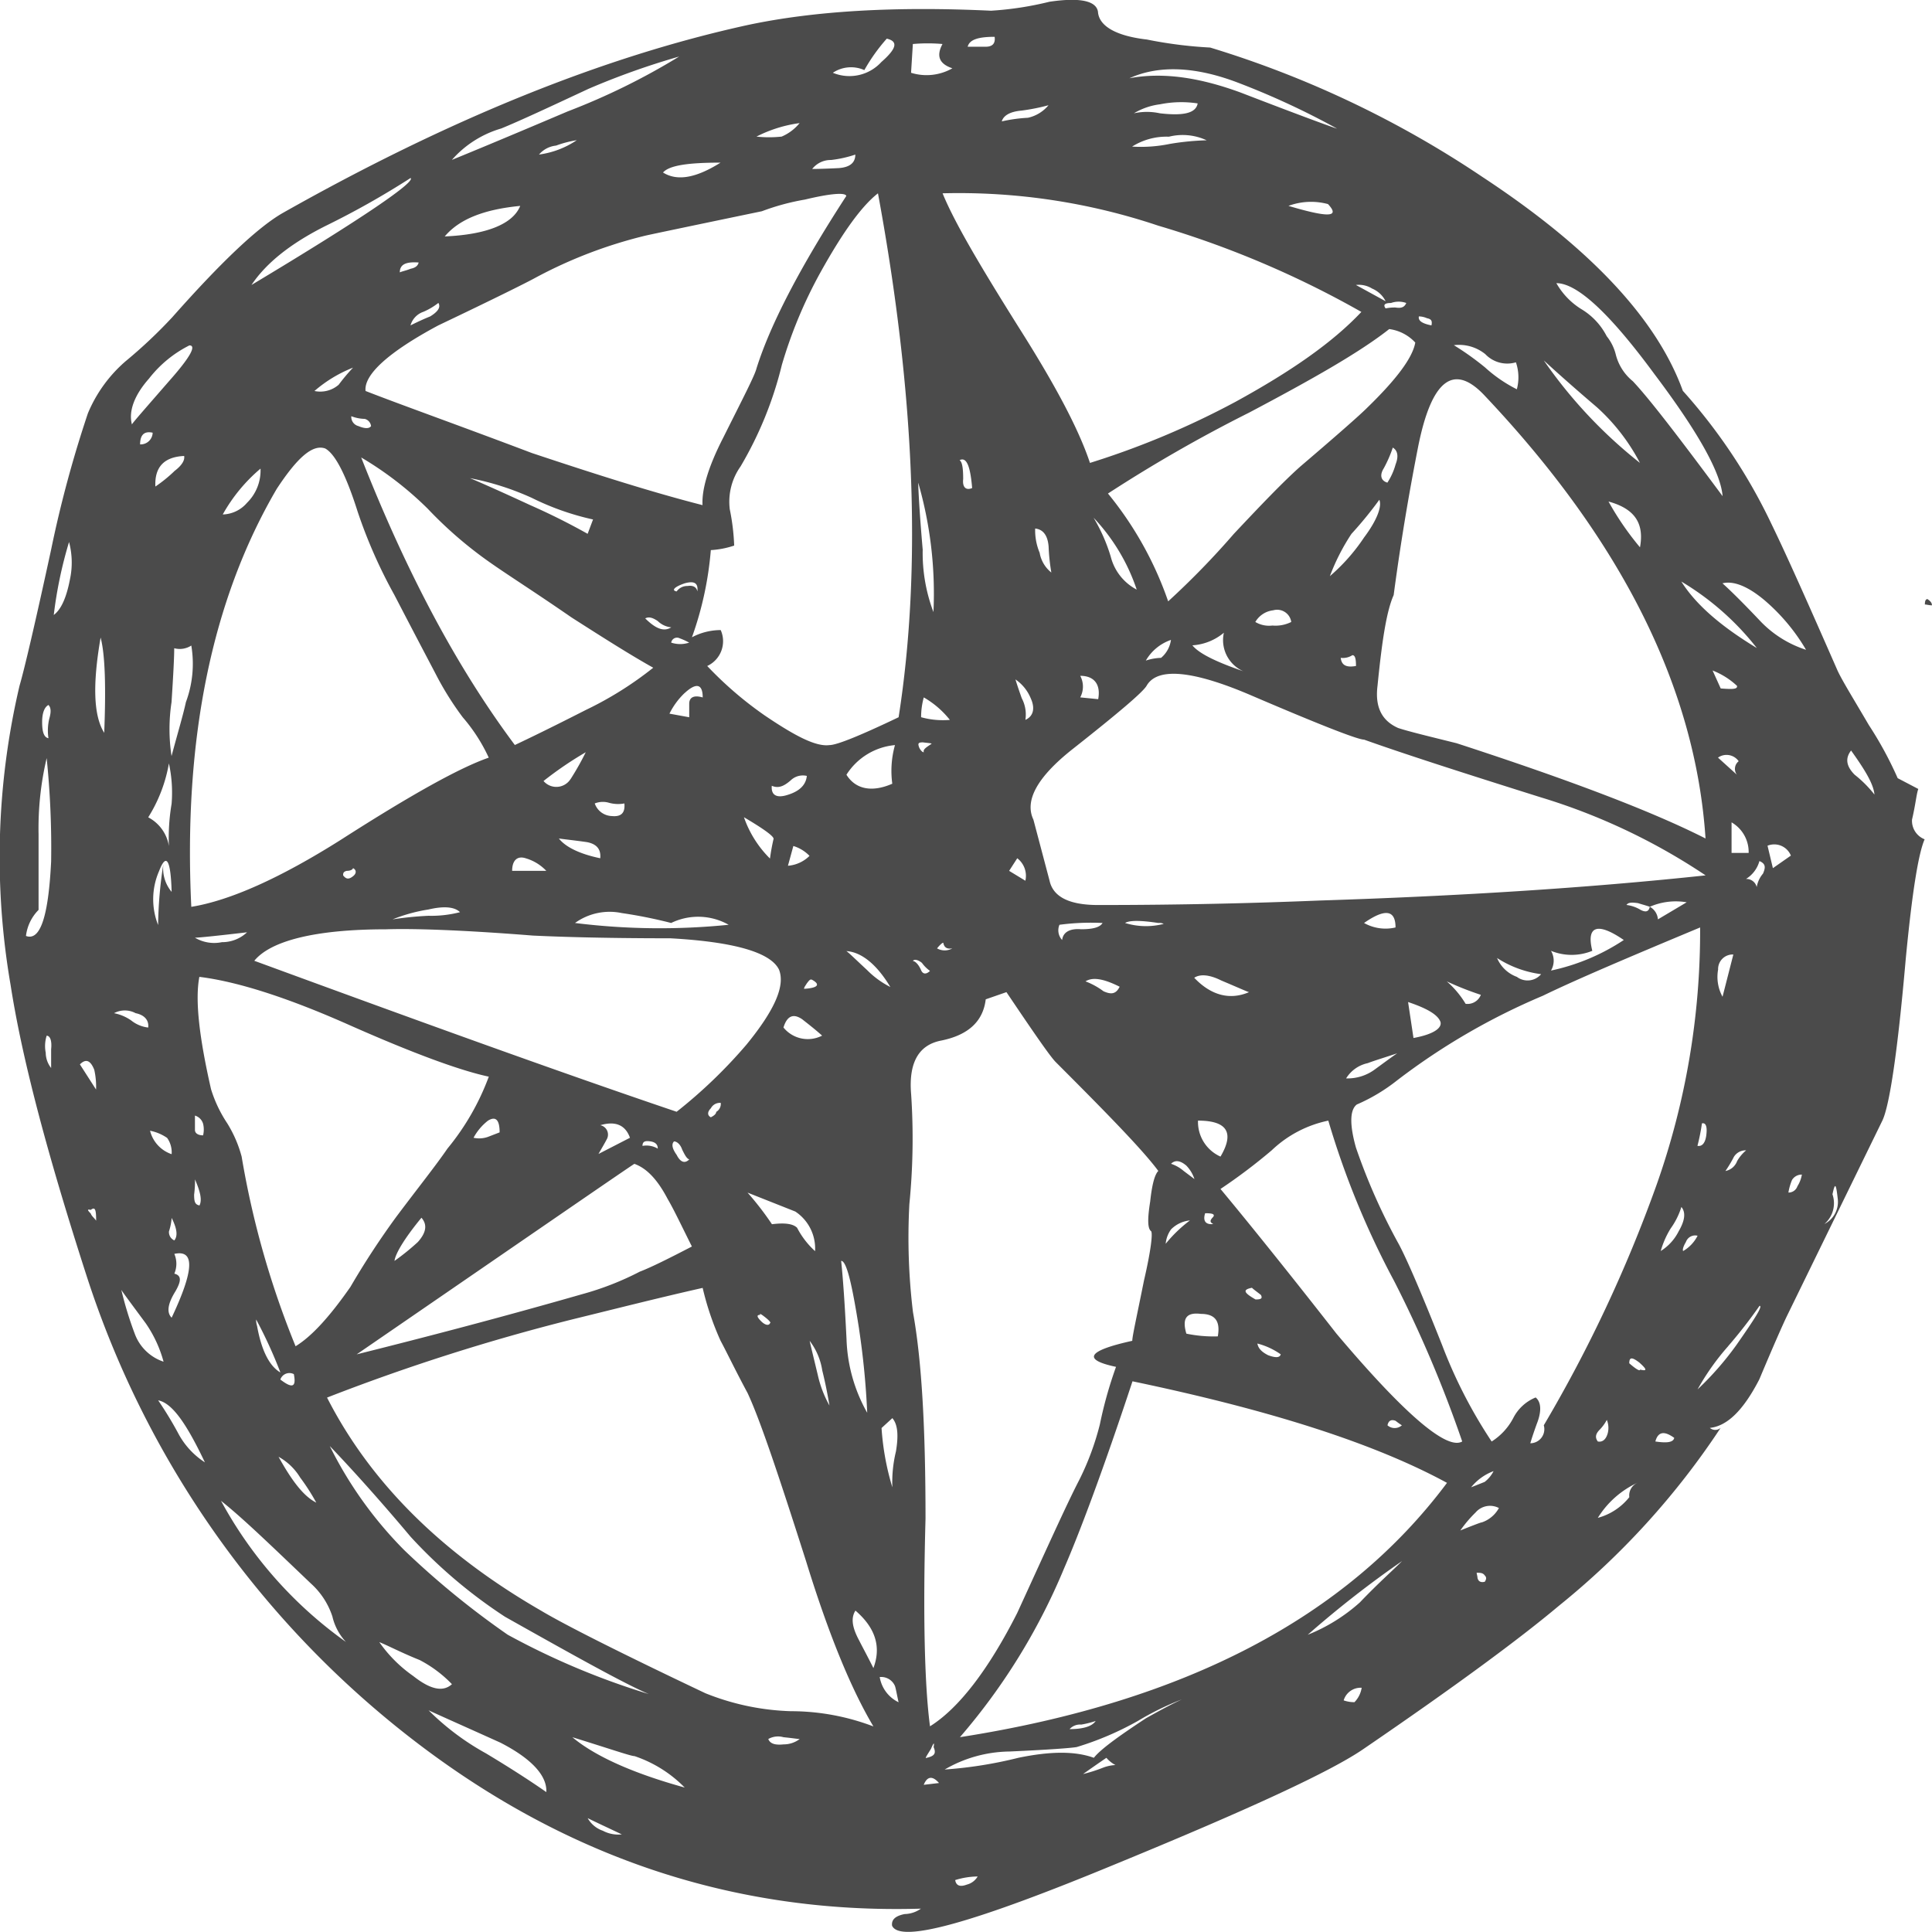 <svg id="Group_1110" data-name="Group 1110" xmlns="http://www.w3.org/2000/svg" width="190.236" height="190.238" viewBox="0 0 190.236 190.238"><path id="Path_292" data-name="Path 292" d="M780.2 416.439c-.709 1.769-3.277 2.828-7.433 3.006 1.414-1.678 3.805-2.655 7.433-3.006m-26.46 7.784c1.418-2.123 3.805-4.069 7.347-5.838a82.816 82.816 0 008.316-4.692c.532.355-4.6 3.9-15.662 10.53m37.699 144.854a12.476 12.476 0 014.955 3.1c-5.133-1.418-8.848-3.1-11.061-4.956 3.719 1.15 5.751 1.859 6.106 1.859m28.492 2.828c.355-.882.887-.882 1.505-.177zm5.31 9.025a1.716 1.716 0 01-1.063.8c-.7.264-1.06.087-1.15-.445a7.727 7.727 0 012.214-.354m-19.113-13.712c.886.087 1.414.177 1.591.177a2.634 2.634 0 01-1.591.528c-.887.091-1.328-.087-1.505-.528a1.962 1.962 0 011.505-.177m14.776.973c.268.619.091.886-.705 1.06-.177.091 0-.173.441-.882.264-.619.355-.709.264-.177m-5.306-6.9a1.476 1.476 0 011.5.883c.091.268.177.8.355 1.6a3.359 3.359 0 01-1.856-2.478m-2.037-3.628c-.709-1.327-.8-2.214-.354-2.919 1.946 1.678 2.565 3.537 1.769 5.661-.618-1.237-1.15-2.21-1.414-2.742m-42.386 6.9c1.15.532 3.542 1.591 7.079 3.187 3.1 1.592 4.6 3.273 4.514 4.865-.886-.618-2.832-1.946-5.928-3.805a25.254 25.254 0 01-5.665-4.247m15.662 10.616c.709.354 1.859.886 3.364 1.6a3.227 3.227 0 01-1.859-.355 2.74 2.74 0 01-1.5-1.241m-20.527-17.34c.882.354 2.21 1.06 3.983 1.769a12.247 12.247 0 013.177 2.378c-.883.8-2.123.528-3.805-.8a13.48 13.48 0 01-3.36-3.36m-4.6-2.478a5.493 5.493 0 001.327 2.478 41 41 0 01-12.3-13.894c2.127 1.682 4.955 4.424 8.852 8.142a7.5 7.5 0 012.123 3.274m-5.31-15.753a5.722 5.722 0 012.123 2.036 20.484 20.484 0 011.591 2.478c-1.237-.619-2.387-2.123-3.714-4.514m.177-7.607a.944.944 0 011.328-.532c.264 1.328-.177 1.414-1.328.532m4.865 6.547c1.95 2.036 4.691 5.042 7.965 8.938a48.783 48.783 0 009.292 7.875c7.079 3.982 11.857 6.638 14.158 7.61a73.706 73.706 0 01-13.893-5.842 83.13 83.13 0 01-10.175-8.316 39.207 39.207 0 01-7.347-10.266m8.674-20.086a23.139 23.139 0 01-2.3 1.859c.087-.709.973-2.214 2.655-4.251.619.709.441 1.5-.355 2.391m17.786-8.67c.354-.622.618-1.064.8-1.418a.945.945 0 00-.619-1.414c1.505-.445 2.478 0 2.919 1.237zm-10.884-1.682a2.562 2.562 0 01-1.418.087 5.325 5.325 0 011.418-1.682c.709-.441 1.15-.173 1.15 1.151zm36.544 18.936a78.216 78.216 0 01.8 8.229 15.729 15.729 0 01-2.037-7.256c-.173-3.541-.351-6.019-.528-7.7.528 0 1.06 2.21 1.768 6.724m-3.628 4.069c.177.709.441 1.859.709 3.451a11.086 11.086 0 01-1.15-3.01c-.445-1.855-.709-2.919-.8-3.36a6.4 6.4 0 011.241 2.919m5.838 5.665l1.063-.973c.532.618.619 1.678.355 3.274a12.875 12.875 0 00-.355 3.537 25.746 25.746 0 01-1.063-5.838m-15.842-8.576c.618 1.15 1.414 2.832 2.651 5.133 1.241 2.651 3.1 8.229 5.755 16.545 2.21 7.169 4.424 12.566 6.634 16.281a22.855 22.855 0 00-8.139-1.5 24.451 24.451 0 01-8.406-1.769c-8.583-4.069-13.98-6.811-16.194-8.138-9.82-5.665-16.813-12.653-21.059-20.973a201.913 201.913 0 0124.155-7.7c4.337-1.064 8.5-2.123 12.83-3.1a27.936 27.936 0 001.773 5.224m3.979-1.946c-.441-.445-.441-.622-.087-.622-.087-.177.087-.087.532.268s.532.532.441.532c-.087.264-.441.264-.886-.177m-12.476-15.494c1.241.441 2.3 1.592 3.273 3.451.623 1.06 1.328 2.565 2.391 4.688-2.214 1.15-3.983 2.037-5.133 2.478a28.809 28.809 0 01-5.665 2.214c-7.7 2.21-15.131 4.16-22.209 5.928 17.522-12.034 26.637-18.318 27.342-18.759m2.3-1.5a2.2 2.2 0 00-1.5-.268c0-.441.268-.528.8-.441s.705.355.705.709m1.6-.709c.264 0 .618.264.8.8.264.532.441.886.7.973-.441.445-.882.268-1.237-.441-.441-.618-.532-1.064-.264-1.328m7.252 5.042l4.691 1.859a4.367 4.367 0 011.946 3.9 8.238 8.238 0 01-1.769-2.3c-.354-.351-1.063-.528-2.477-.351a29.353 29.353 0 00-2.391-3.1m-2.651-8.848a.9.9 0 01-.445.886c0 .177-.177.355-.528.532-.355-.177-.355-.532 0-.886a1.009 1.009 0 01.973-.532m-45.66 21.946a1.758 1.758 0 01-.086-.618 44.724 44.724 0 012.387 5.219c-1.063-.619-1.859-2.123-2.3-4.6m-9.734 7.343c1.414.268 2.832 2.391 4.6 6.106a7.69 7.69 0 01-2.564-2.742 35.728 35.728 0 00-2.037-3.364m1.064-16.635a5.561 5.561 0 00.264-1.328c.532 1.064.619 1.772.264 2.214a.891.891 0 01-.528-.886m.618 5.929c.619-1.06.619-1.592-.091-1.769a2.455 2.455 0 000-1.946c2.037-.441 1.95 1.592-.264 6.283-.532-.532-.354-1.418.354-2.568m-5.31-.177c.091.177.886 1.241 2.391 3.277a12.307 12.307 0 011.769 3.8 4.549 4.549 0 01-2.833-2.742 35.412 35.412 0 01-1.327-4.337m2.832-15.663a4.516 4.516 0 011.682.709 2.457 2.457 0 01.441 1.6 3.271 3.271 0 01-2.123-2.3m-5.842 8.143c-.354-.354-.354-.441 0-.354.445-.355.532 0 .532 1.063-.177-.268-.441-.445-.532-.709m10.179-1.859a10.43 10.43 0 00.087-1.5c.532 1.237.709 2.032.441 2.564-.441-.091-.528-.354-.528-1.064m.882-6.988a2.4 2.4 0 010 1.15c-.441 0-.8-.177-.8-.532v-1.414a1.186 1.186 0 01.8.8m-9.734-38.49c-1.06-1.682-1.15-4.778-.355-9.379.445 1.678.532 4.865.355 9.379m5.31 18.936a6.917 6.917 0 01.087-5.31c.709-1.859 1.154-1.15 1.241 2.037a3.592 3.592 0 01-.8-2.832 41.576 41.576 0 00-.532 6.106m-7.7 13.712c.618-.618 1.06-.354 1.414.532a7.585 7.585 0 01.177 1.946zm5.487-5.042c.882.177 1.324.709 1.237 1.414a3.281 3.281 0 01-1.682-.705 4.437 4.437 0 00-1.682-.709 2.242 2.242 0 012.127 0m8.493-6.992a3.724 3.724 0 01-2.655-.441c.355 0 2.123-.177 5.133-.532a3.569 3.569 0 01-2.478.973m-16.813 10.53v1.859a2.452 2.452 0 01-.532-1.5 3.4 3.4 0 01.091-1.678c.354 0 .528.528.441 1.324m-.264-30.616c-.445-.087-.622-.619-.622-1.592s.268-1.5.622-1.682c.264.268.264.709.087 1.327a5.014 5.014 0 00-.087 1.946m-.177 1.946a87.04 87.04 0 01.441 10.179c-.264 5.4-1.064 7.875-2.478 7.343a4.383 4.383 0 011.241-2.564v-7.433a30.1 30.1 0 01.8-7.524m12.034.532a13.5 13.5 0 01.264 3.982 20.021 20.021 0 00-.264 4.16 3.89 3.89 0 00-2.037-2.832 14.684 14.684 0 002.037-5.31m-1.6-32.562a1.185 1.185 0 01-1.237 1.15c0-.973.441-1.328 1.237-1.15m9.292 6.9a3.256 3.256 0 01-2.391 1.15 16.283 16.283 0 013.719-4.514 4.455 4.455 0 01-1.328 3.364m-7.169-3.1a14.146 14.146 0 01-1.855 1.5c-.091-1.946.882-2.919 2.832-3.01.087.441-.268.973-.977 1.5m0 17.431a2.085 2.085 0 001.682-.264 10.838 10.838 0 01-.532 5.574c-.264 1.237-.8 3.01-1.414 5.31a17.647 17.647 0 010-5.31c.177-2.742.264-4.424.264-5.31m-10.352-10.443a7.875 7.875 0 01.091 3.632c-.354 1.856-.886 3.006-1.6 3.537a41.988 41.988 0 011.5-7.169m9.911-15.926c-2.387 2.746-3.714 4.246-3.714 4.337-.354-1.327.264-2.919 1.678-4.514a11.643 11.643 0 013.982-3.273c.709 0 .091 1.15-1.946 3.451m70.965 59.727a8.752 8.752 0 01-2.3-1.678c-1.151-1.064-1.859-1.769-2.037-1.859 1.5.091 3.01 1.327 4.337 3.538m-8.229-.351c.264-.355.355-.445.532-.355.8.441.619.8-.8.882 0-.177.177-.354.264-.528m12.83-3.451c.354-.445.618-.623.618-.532.091.441.355.618.886.532a1.527 1.527 0 01-1.5 0m-1.5 1.414a3.374 3.374 0 00.8.8c-.351.355-.705.355-.883-.086-.268-.618-.619-.886-.8-.886.087-.177.441-.177.882.177m-13.625 6.37q.532-1.725 1.859-.8c.441.354 1.15.886 1.946 1.6a3.081 3.081 0 01-3.805-.8m.441-22.915c-1.059.351-1.678.087-1.591-.886.618.264 1.15.087 1.859-.532a1.726 1.726 0 011.591-.441c-.087.882-.709 1.5-1.859 1.859m-1.414 4.333a19.778 19.778 0 00-.355 1.946 10.649 10.649 0 01-2.564-4.069q2.919 1.725 2.919 2.123m1.414 2.655l.532-1.946a3.711 3.711 0 011.591.973 3.381 3.381 0 01-2.123.973M796.4 464.4c1.15-1.06 1.769-.882 1.769.441-.882-.264-1.328 0-1.328.622v1.327l-1.946-.355a7.237 7.237 0 011.5-2.037m20.441 8.938c-2.036.886-3.628.532-4.514-.886a6.331 6.331 0 014.778-2.919 9.4 9.4 0 00-.264 3.805m3.1-8.5a8.953 8.953 0 012.569 2.214 8.043 8.043 0 01-2.832-.264 7.394 7.394 0 01.263-1.95m0 5.4c-.086 0-.263-.091-.441-.441-.177-.445-.09-.532.355-.532.705.087.973.087.8.177-.532.354-.8.528-.709.8m-52.921 17.429c2.828-.091 7.7.086 14.422.618 1.859.091 6.37.268 13.539.268 6.37.351 9.911 1.414 10.707 3.1.618 1.591-.446 3.982-3.187 7.343a48.7 48.7 0 01-6.9 6.638c-11.77-3.983-25.66-9.025-41.586-14.867 1.592-1.946 5.928-3.1 13.007-3.1m-4.16 9.2c6.547 2.919 11.325 4.688 14.244 5.31a24.466 24.466 0 01-4.069 7.079c-1.15 1.682-2.919 3.892-5.042 6.724a79.491 79.491 0 00-4.515 6.9c-2.036 2.919-3.805 4.869-5.4 5.842a87.758 87.758 0 01-5.31-18.672 12.152 12.152 0 00-1.414-3.274 12.917 12.917 0 01-1.6-3.364c-1.15-5.042-1.591-8.761-1.15-11.061 3.628.445 8.406 1.95 14.248 4.514m22.741-9.82a5.827 5.827 0 014.6-.977 46.449 46.449 0 014.865.977 6.1 6.1 0 015.665.177 67.373 67.373 0 01-15.131-.177m-17.963-.355a16.017 16.017 0 013.538-.973c1.5-.355 2.568-.268 3.1.264a11.245 11.245 0 01-3.1.355 33.414 33.414 0 00-3.538.354m-4.869-4.337c0-.177 0-.355.354-.441.445 0 .618-.177.618-.268.355.177.355.532 0 .8-.441.355-.705.264-.973-.09m24.777-7.079a2.156 2.156 0 011.328-.087 3.364 3.364 0 001.591.087c.09.973-.355 1.328-1.237 1.241a1.839 1.839 0 01-1.682-1.241m-2.391-2.387a1.657 1.657 0 01-2.651.177 35.694 35.694 0 014.156-2.832 26.724 26.724 0 01-1.5 2.655m1.6 6.193q1.46.266 1.327 1.591c-2.123-.441-3.451-1.15-4.073-1.946.622.091 1.5.177 2.746.355m-7.347 2.832c0-1.063.532-1.5 1.327-1.241a4.545 4.545 0 012.037 1.241zm7.965-34.6l-.532 1.414a64.812 64.812 0 00-5.66-2.828c-3.451-1.6-5.488-2.478-5.929-2.655a27.027 27.027 0 016.1 1.946 26.172 26.172 0 006.019 2.123m-22.828-6.106a33.514 33.514 0 016.547 5.042 40.229 40.229 0 006.283 5.4c1.769 1.237 4.424 2.919 7.875 5.306 3.183 2.037 5.838 3.719 8.052 4.956a34.661 34.661 0 01-6.638 4.16c-4.51 2.3-6.811 3.364-6.988 3.451-5.751-7.7-10.707-17.076-15.131-28.315m-8.32 3.1c2.037-3.1 3.541-4.424 4.778-3.983.973.532 2.036 2.569 3.187 6.2a49 49 0 003.628 8.229c2.478 4.778 3.892 7.433 4.16 7.961a29.958 29.958 0 002.564 4.073 16.83 16.83 0 012.564 3.979c-2.832.977-7.61 3.632-14.512 8.056-6.016 3.805-10.971 6.015-14.776 6.633-.8-16.545 2.037-30.261 8.406-41.145m7.347-7.165a3.837 3.837 0 001.328.264.842.842 0 01.619.709c-.177.264-.619.264-1.241 0a.93.93 0 01-.705-.973m-1.241-3.1a2.766 2.766 0 01-2.387.618 13.138 13.138 0 013.8-2.3 19.145 19.145 0 00-1.414 1.682m7.079-11.416c-.441.177-.886.264-1.06.355 0-.8.619-1.064 1.856-.973-.087.351-.355.528-.8.618m1.241 4.247a6.576 6.576 0 001.5-.886c.268.445-.087.886-.8 1.327-.441.177-1.06.445-1.946.886a1.994 1.994 0 011.241-1.328m54.062 17.344c-.619.264-.973-.091-.882-.886 0-1.064-.091-1.682-.354-1.859.7-.35 1.059.622 1.237 2.746m-4.865 6.106c-.355-4.073-.445-6.283-.445-6.638a39.382 39.382 0 011.5 12.744 16.445 16.445 0 01-1.06-6.106M795.863 459a6.915 6.915 0 01.973.441 2.814 2.814 0 01-1.769 0 .576.576 0 01.8-.441m-3.36-1.946c.354-.177.709-.091 1.237.264a2.194 2.194 0 001.328.618c-.705.445-1.5.177-2.564-.882m4.16-3.187a1.259 1.259 0 00-1.064.532c-.532-.087-.264-.441.8-.8.973-.268 1.328 0 1.241.8-.091-.441-.445-.618-.973-.532m4.156-7.611a5.994 5.994 0 011.064-4.156 36.671 36.671 0 004.069-10 44.883 44.883 0 013.8-9.111c2.214-3.983 4.069-6.547 5.665-7.788 3.628 19.645 4.333 36.9 2.033 51.588-3.892 1.859-6.106 2.742-6.811 2.742-1.327.177-3.364-.882-6.374-2.919a36.189 36.189 0 01-5.661-4.869 2.689 2.689 0 001.328-3.537 6.052 6.052 0 00-2.832.709 33.375 33.375 0 001.859-8.584 8.781 8.781 0 002.3-.445 21.689 21.689 0 00-.445-3.628m93.706 7.169a26.939 26.939 0 017.434 6.547c-3.364-2.037-5.929-4.16-7.434-6.547m4.6 75.3a48.491 48.491 0 003.1-3.983c.351 0-.445 1.237-2.3 3.892a30.126 30.126 0 01-3.8 4.337 24.046 24.046 0 013.006-4.246m.532-18.585a1.342 1.342 0 011.241-.705 3.86 3.86 0 00-.886 1.059 1.536 1.536 0 01-1.15.973 12.523 12.523 0 00.8-1.328m5.4 3.451a5.66 5.66 0 01.355-1.237 1.108 1.108 0 01.973-.532 3.193 3.193 0 01-.441 1.15.918.918 0 01-.886.618m4.337.177c.264-1.237.355-1.06.532.532a2.457 2.457 0 01-1.328 2.391 2.7 2.7 0 00.8-2.923m-68.928 18.408c13.535 2.828 23.8 6.1 30.97 10-9.911 13.271-25.841 21.591-47.96 25.042a61.374 61.374 0 0010.261-16.635c1.5-3.451 3.805-9.557 6.728-18.4m33.976 19.377c0-.177-.086-.441-.086-.532.354 0 .618 0 .8.264.177.177.177.354 0 .622-.354.087-.618 0-.709-.354m-11.412 10.793a2.605 2.605 0 01-.709 1.418 3.117 3.117 0 01-1.063-.177 1.739 1.739 0 011.772-1.241m3.979-12.475c-.882.886-2.387 2.214-4.156 4.069a17.307 17.307 0 01-5.133 3.187 101.964 101.964 0 019.288-7.256m-31.589 16.1a9.705 9.705 0 001.418-.354c-.354.532-1.241.8-2.568.8a1.388 1.388 0 011.15-.445m2.478 3.274a3.111 3.111 0 00.886.709 3.921 3.921 0 00-1.241.268 15.1 15.1 0 01-1.946.618c1.505-1.063 2.3-1.6 2.3-1.6m-9.557-.619c3.983-.177 6.2-.354 6.638-.441a30.077 30.077 0 006.016-2.568 27.672 27.672 0 014.337-2.123c-.973.445-2.123 1.063-3.541 1.859-2.828 1.859-4.51 3.1-5.129 3.892-1.95-.705-4.428-.619-7.433 0a41.919 41.919 0 01-7.256 1.154 12.971 12.971 0 016.37-1.773m20.527-40.877a13.182 13.182 0 01-3.1-.268c-.441-1.5 0-2.123 1.418-1.946 1.414 0 1.946.709 1.678 2.214m4.955 1.855c-.7-.354-.973-.709-1.059-1.15a7.015 7.015 0 012.3 1.064c-.091.351-.532.351-1.241.086m-5.4-13.626c-.355.354-.355.532 0 .709-.709.087-1.06-.268-.8-1.064.709 0 .973.087.8.354m-4.16 1.237a3.042 3.042 0 011.86-.882 13.5 13.5 0 00-2.387 2.3 2.856 2.856 0 01.528-1.418m8.32 6.9c-1.241-.705-1.241-.973-.354-1.15.177.177.441.355.886.709.177.355 0 .441-.532.441m-7.079-12.653a3.627 3.627 0 00-1.241-.705c.445-.445.977-.268 1.505.177a3.477 3.477 0 01.8 1.328zm1.414-4.956c2.833 0 3.628 1.151 2.214 3.542a3.738 3.738 0 01-2.214-3.542m19.291 15.753a121.805 121.805 0 016.724 15.84c-1.5.882-5.661-2.655-12.385-10.62-6.638-8.493-10.534-13.185-11.416-14.244a55.168 55.168 0 005.042-3.805 11.411 11.411 0 015.574-2.923 83.366 83.366 0 006.46 15.753m23.978 19.909a1.365 1.365 0 00-.8 1.414 5.944 5.944 0 01-3.1 2.037 9.081 9.081 0 013.892-3.451m3.632-4.424c-.091.441-.709.528-1.859.354.264-.977.882-1.064 1.859-.354m-6.638-1.773a2.091 2.091 0 01.087 1.328c-.177.622-.528.886-.973.8-.264-.354-.264-.709.177-1.154a4.216 4.216 0 00.709-.973m2.21-5.574c0-.619.268-.619.973-.087.8.709.8.882.09.709 0 .173-.354 0-1.063-.622m-15.572 12.212a5.143 5.143 0 012.21-1.592 3.1 3.1 0 01-.882 1.064zm1.06 3.451c-.087 0-.8.268-2.123.8a12.348 12.348 0 011.5-1.769 1.876 1.876 0 012.3-.441 3.028 3.028 0 01-1.682 1.414m-7.875-9.557a1.067 1.067 0 01-1.414 0c.087-.441.355-.619.8-.441a6.893 6.893 0 00.618.441m27.965-18.05a.968.968 0 011.15-.619 3.633 3.633 0 01-1.418 1.505c-.087-.091 0-.445.268-.886m-.709-1.064a4.847 4.847 0 01-1.769 1.95 8.714 8.714 0 01.973-2.214 7.318 7.318 0 001.06-2.123c.445.532.354 1.327-.264 2.387m2.729-9.556c-.087.886-.441 1.241-.883 1.15a19.718 19.718 0 00.441-2.21c.355-.091.532.264.441 1.06m-34.508-46.1c-.973.177-1.418-.087-1.5-.8a1.73 1.73 0 001.15-.264c.264 0 .354.354.354 1.06m18.4 32.475c3.273-1.591 8.493-3.805 15.485-6.724a74.945 74.945 0 01-4.337 25.483 137.653 137.653 0 01-11.057 23.537 1.386 1.386 0 01-1.327 1.769s.173-.618.618-1.855c.532-1.328.441-2.214-.091-2.655a4.287 4.287 0 00-2.21 2.037 6.057 6.057 0 01-2.123 2.3 47.852 47.852 0 01-4.869-9.47c-2.036-5.133-3.45-8.406-4.246-9.911a59.529 59.529 0 01-4.247-9.557c-.622-2.21-.622-3.715.087-4.247a17.653 17.653 0 003.982-2.387 65.253 65.253 0 0114.335-8.32m.8-4.424a5.376 5.376 0 004.069 0c-.619-2.478.532-2.832 3.1-1.064a20.8 20.8 0 01-7.169 3.009 1.913 1.913 0 000-1.946m8.76-4.069a3.522 3.522 0 00-1.327-.445c.177-.264.532-.264 1.15-.177.264.091.618.177 1.15.354a6.4 6.4 0 013.628-.441l-2.832 1.682a1.537 1.537 0 00-.8-1.241c-.091.445-.355.618-.973.268m-15.662 8.406a1.41 1.41 0 01-1.5.883 9.242 9.242 0 00-1.855-2.21 30.533 30.533 0 003.36 1.328m-6.638 4.247l-.532-3.541c1.859.622 2.923 1.241 3.187 1.95.177.618-.705 1.237-2.655 1.591m-1.591 1.5c-.532.355-1.237.883-2.21 1.592a4.52 4.52 0 01-2.832.886 3.314 3.314 0 012.123-1.5c.709-.268 1.591-.532 2.919-.973m-.177-12.389a4.307 4.307 0 01-3.1-.441c2.037-1.418 3.1-1.328 3.1.441m11.948 4.865a3.368 3.368 0 01-1.95-1.856 10.45 10.45 0 004.337 1.591 1.745 1.745 0 01-2.387.264m-29.115.354c1.682.709 2.655 1.15 2.746 1.15-1.859.8-3.718.354-5.4-1.414.531-.354 1.418-.354 2.655.264m-21.146 1.15c2.742 4.073 4.333 6.374 4.865 6.9 5.133 5.133 8.584 8.674 10.089 10.707-.355.354-.619 1.328-.8 3.01-.268 1.682-.268 2.655.087 2.919.177.177 0 1.859-.7 4.869-.709 3.537-1.151 5.487-1.151 5.929-4.428.973-4.955 1.855-1.6 2.564a41.3 41.3 0 00-1.591 5.664 26.715 26.715 0 01-2.037 5.487c-1.237 2.387-3.183 6.724-6.106 13.094-2.828 5.574-5.751 9.379-8.583 11.148-.528-3.982-.705-10.793-.441-20.441 0-8.761-.355-15.485-1.237-20.35a61.188 61.188 0 01-.354-10.62 65.39 65.39 0 00.177-10.793q-.4-4.644 2.919-5.31c2.655-.528 4.16-1.855 4.424-4.069zm7.784-1.06c.709-.445 1.773-.268 3.364.528-.355.709-.8.8-1.591.445a7.323 7.323 0 00-1.773-.973m1.682-5.751c-.264.441-.973.619-2.123.619-1.06-.091-1.769.264-1.859 1.06a1.4 1.4 0 01-.264-1.5 23.738 23.738 0 014.246-.177m2.214 0c.441-.268 1.5-.268 3.274 0a.983.983 0 01.532.087 6.94 6.94 0 01-3.805-.087m-9.025-10.175c-.886-1.859.35-4.16 3.805-6.905 4.6-3.628 6.988-5.661 7.343-6.283 1.06-1.855 4.6-1.5 10.352.977 6.815 2.919 10.443 4.333 11.061 4.333 3.715 1.328 9.466 3.187 17.345 5.665a60.923 60.923 0 0116.281 7.7c-11.593 1.241-24.246 2.036-38.049 2.478-6.461.264-13.716.441-21.768.441q-4.249 0-4.778-2.387zm-2.391 5.042l.8-1.241a2.181 2.181 0 01.8 2.214zm1.6-14.867a3.41 3.41 0 00-.354-2.123c-.445-1.241-.623-1.859-.623-1.859a4.168 4.168 0 011.505 1.859c.445.973.268 1.769-.528 2.123m5.4-4.337c1.414 0 2.033.886 1.769 2.3l-1.769-.177a2.246 2.246 0 000-2.123m8.934-3.537a2.8 2.8 0 01-.973 1.768 5.274 5.274 0 00-1.5.268 4.586 4.586 0 012.478-2.037m-7.98-17.427c-1.15-3.451-3.542-7.875-7.079-13.452-3.718-5.928-6.283-10.262-7.433-13.094a61.69 61.69 0 0121.237 3.187 95.068 95.068 0 0120 8.493c-2.832 3.01-6.905 5.842-12.389 8.848a81.94 81.94 0 01-14.335 6.019m19.818 15.662a3.459 3.459 0 01-1.855.351 2.647 2.647 0 01-1.682-.351 2.352 2.352 0 011.769-1.15 1.4 1.4 0 011.769 1.15m-9.734 2.3a5.356 5.356 0 003.1-1.241 3.348 3.348 0 002.478 3.983c-2.923-.973-4.869-1.859-5.578-2.742m-13.89-7.169a3.175 3.175 0 01-1.15-1.946 5.7 5.7 0 01-.441-2.387c.8.087 1.237.7 1.323 1.769a19.984 19.984 0 00.268 2.564m5.842-1.592a17 17 0 00-1.682-3.805 19.094 19.094 0 014.247 7.079 5.063 5.063 0 01-2.564-3.274m49.02-5.4c2.564.705 3.537 2.123 3.1 4.51a28.545 28.545 0 01-3.1-4.51m-20.972-3.628a6.394 6.394 0 01-.8 1.769c-.618-.177-.8-.709-.354-1.418a12.362 12.362 0 00.886-2.033c.441.264.618.8.264 1.682m-.177 12.83c.8-6.019 1.682-10.884 2.391-14.512q1.991-10.086 6.634-5.046c13.539 14.335 20.709 28.847 21.682 43.536-5.224-2.655-13.362-5.751-24.51-9.379-2.833-.705-4.692-1.15-5.755-1.5-1.592-.705-2.3-2.033-2.033-4.16.441-4.424.882-7.343 1.592-8.934m-1.414-9.379c.264.618-.177 1.946-1.505 3.715a18.523 18.523 0 01-3.364 3.805 20.8 20.8 0 012.123-4.16 38.866 38.866 0 002.746-3.36m10.439-13.007a27.867 27.867 0 00-3.1-2.214 4.114 4.114 0 013.1.886 2.982 2.982 0 003.01.8 4.561 4.561 0 01.091 2.655 13.924 13.924 0 01-3.1-2.123m-6.9-2.478c-.264 1.5-1.855 3.628-4.778 6.46-.705.705-2.919 2.655-6.547 5.751-1.682 1.5-3.805 3.715-6.547 6.634a79.982 79.982 0 01-6.46 6.638 34.534 34.534 0 00-5.928-10.616 143.31 143.31 0 0113.894-7.965c6.193-3.274 10.884-5.929 13.8-8.229a4.239 4.239 0 012.564 1.328m-1.946-3.451a4.523 4.523 0 00-.973.087q-.4-.532.532-.532a2.224 2.224 0 011.5 0c-.177.445-.532.532-1.063.445m-.973-.619l-2.919-1.6a2.475 2.475 0 011.592.354 2.6 2.6 0 011.327 1.241m3.274 1.5a2.031 2.031 0 01.8.177c.445.091.532.268.445.709-.886-.177-1.328-.441-1.241-.886m21.059 6.374a4.941 4.941 0 01-1.678-2.655 4.676 4.676 0 00-.886-1.769 6.622 6.622 0 00-2.478-2.655 7.13 7.13 0 01-2.477-2.568c2.033 0 5.22 2.923 9.643 8.938 4.337 5.751 6.547 9.734 6.724 12.034-4.333-5.842-7.256-9.647-8.847-11.325m-8.757-2.037c1.06.973 2.828 2.564 5.219 4.6a19.539 19.539 0 014.246 5.487 46.627 46.627 0 01-9.466-10.088m17.163 59.995a1.435 1.435 0 011.5-1.5l-1.064 4.16a4.073 4.073 0 01-.441-2.655m15.4-17.254a11.6 11.6 0 00-1.946-1.95c-.8-.8-.977-1.591-.355-2.387 1.324 1.855 2.21 3.274 2.3 4.337m-11.325 6.547c.619.264.619.618.351 1.237a2.733 2.733 0 00-.618 1.327 1.04 1.04 0 00-1.06-.8 3 3 0 001.328-1.769m1.324.705l-.528-2.21a1.765 1.765 0 012.3.973zm-4.069-4.51a3.372 3.372 0 011.682 3.01h-1.682zm.532-13.452c.087.355-.441.355-1.6.268l-.8-1.769a7.533 7.533 0 012.391 1.5m-1.859 7.079a1.458 1.458 0 012.037.355.954.954 0 00-.177 1.328zm8.67-10.616a10.8 10.8 0 01-4.424-2.742c-1.678-1.773-2.919-3.01-3.806-3.805 1.064-.268 2.478.264 4.16 1.682a19.155 19.155 0 014.069 4.865m-62.732-50.524a5.6 5.6 0 013.715.355 25.774 25.774 0 00-3.628.355 14.056 14.056 0 01-3.715.264 6.342 6.342 0 013.628-.973m16.545-.8c-.087 0-3.273-1.15-9.466-3.541-4.073-1.5-7.7-2.032-10.974-1.414 2.919-1.327 6.547-1.15 10.707.441a77.23 77.23 0 019.734 4.514m-4.778 7.611a6.417 6.417 0 013.892-.177c1.241 1.328 0 1.328-3.892.177m-15.221-9.115a6.593 6.593 0 012.568-.886 10.6 10.6 0 013.714-.087c-.177.973-1.414 1.237-3.714.973a6.011 6.011 0 00-2.568 0m-10.439.441a15.1 15.1 0 00-2.568.355c.177-.618.886-.973 1.95-1.064a19.941 19.941 0 002.651-.528 3.642 3.642 0 01-2.033 1.237m-21.945 8.052c2.568-.618 3.983-.705 4.069-.355-4.6 7.079-7.52 12.744-8.847 16.99-.177.709-1.328 2.919-3.274 6.815-1.5 2.919-2.124 5.133-2.037 6.638-4.865-1.241-10.439-3.009-16.812-5.133-7.252-2.746-12.739-4.692-16.368-6.106-.177-1.591 2.21-3.805 7.166-6.46 5.578-2.655 8.761-4.247 9.557-4.688a45.4 45.4 0 0110.884-4.16q1.194-.266 11.416-2.391a23 23 0 014.247-1.15m3.364-3.1c-1.682.087-2.568.087-2.655.087a2.308 2.308 0 011.859-.883 11.721 11.721 0 002.387-.532c0 .8-.531 1.241-1.591 1.327m2.478-9.643a17.765 17.765 0 012.21-3.1c1.151.268.973.977-.532 2.3a4.258 4.258 0 01-4.778 1.06 3.224 3.224 0 013.1-.264m11.944-2.3h-1.769c.177-.709 1.06-.977 2.655-.977.086.622-.177.977-.886.977m-7.166-.268a16.4 16.4 0 012.919 0c-.619 1.15-.355 1.946.973 2.391a5.129 5.129 0 01-4.069.441zm-18.936 11.68c-2.391 1.5-4.25 1.859-5.665.973.618-.705 2.478-.973 5.665-.973m7.784-3.892a4.607 4.607 0 01-1.768 1.328 11.544 11.544 0 01-2.478 0 13.2 13.2 0 014.246-1.328m-23.978 2.214a10.656 10.656 0 012.037-.532 8.721 8.721 0 01-3.719 1.414 2.556 2.556 0 011.682-.882m-10.266 1.414a10.3 10.3 0 014.869-3.1c1.946-.8 4.778-2.123 8.584-3.9a74.426 74.426 0 018.934-3.183 66.515 66.515 0 01-10.971 5.4c-7.079 3.01-10.971 4.6-11.416 4.778m68.4-11.857c-3.01-.355-4.692-1.328-4.778-2.742-.177-1.064-1.769-1.418-4.778-.973a32.1 32.1 0 01-5.751.882c-9.379-.441-17.344 0-23.982 1.414q-21.237 4.65-45.746 18.495c-2.478 1.418-6.106 4.869-10.884 10.266a47.982 47.982 0 01-4.6 4.337 13.784 13.784 0 00-3.715 5.129 115.661 115.661 0 00-3.628 13.453c-1.592 7.343-2.655 11.857-3.1 13.358a73.874 73.874 0 00-.886 29.466c1.15 7.433 3.718 16.99 7.52 28.76a94.273 94.273 0 0030.529 44.332q23.228 18.713 51.588 17.872a2.856 2.856 0 01-1.6.532c-.882.177-1.323.532-1.237 1.15.8 1.769 8.229-.354 22.3-6.192 12.917-5.31 20.968-9.029 24.155-11.239 8.938-6.106 15.308-10.8 19.2-14.071a76.771 76.771 0 0015.926-17.518.805.805 0 01-1.059 0c1.682-.177 3.273-1.682 4.869-4.778 1.414-3.364 2.387-5.574 2.828-6.46l9.292-19.027c.709-1.5 1.505-6.811 2.3-15.926.619-6.46 1.237-10.352 1.859-11.766a1.952 1.952 0 01-1.241-1.946c.354-1.5.441-2.568.618-3.009l-2.032-1.064a36.174 36.174 0 00-2.832-5.219c-1.505-2.568-2.655-4.424-3.1-5.4-2.832-6.46-4.956-11.239-6.46-14.335a54.888 54.888 0 00-8.761-13.185c-2.564-7.079-9.115-14.071-19.732-21.059a100.32 100.32 0 00-26.81-12.743 42.666 42.666 0 01-6.283-.8" transform="translate(-728.976 -396.165)" fill="#4b4b4b"/><path id="Path_293" data-name="Path 293" d="M777.354 417.013c-.178 0-.264.177-.264.532.177 0 .441.087.7.087 0-.264-.173-.441-.441-.618" transform="translate(-587.559 -358.025)" fill="#4b4b4b"/></svg>